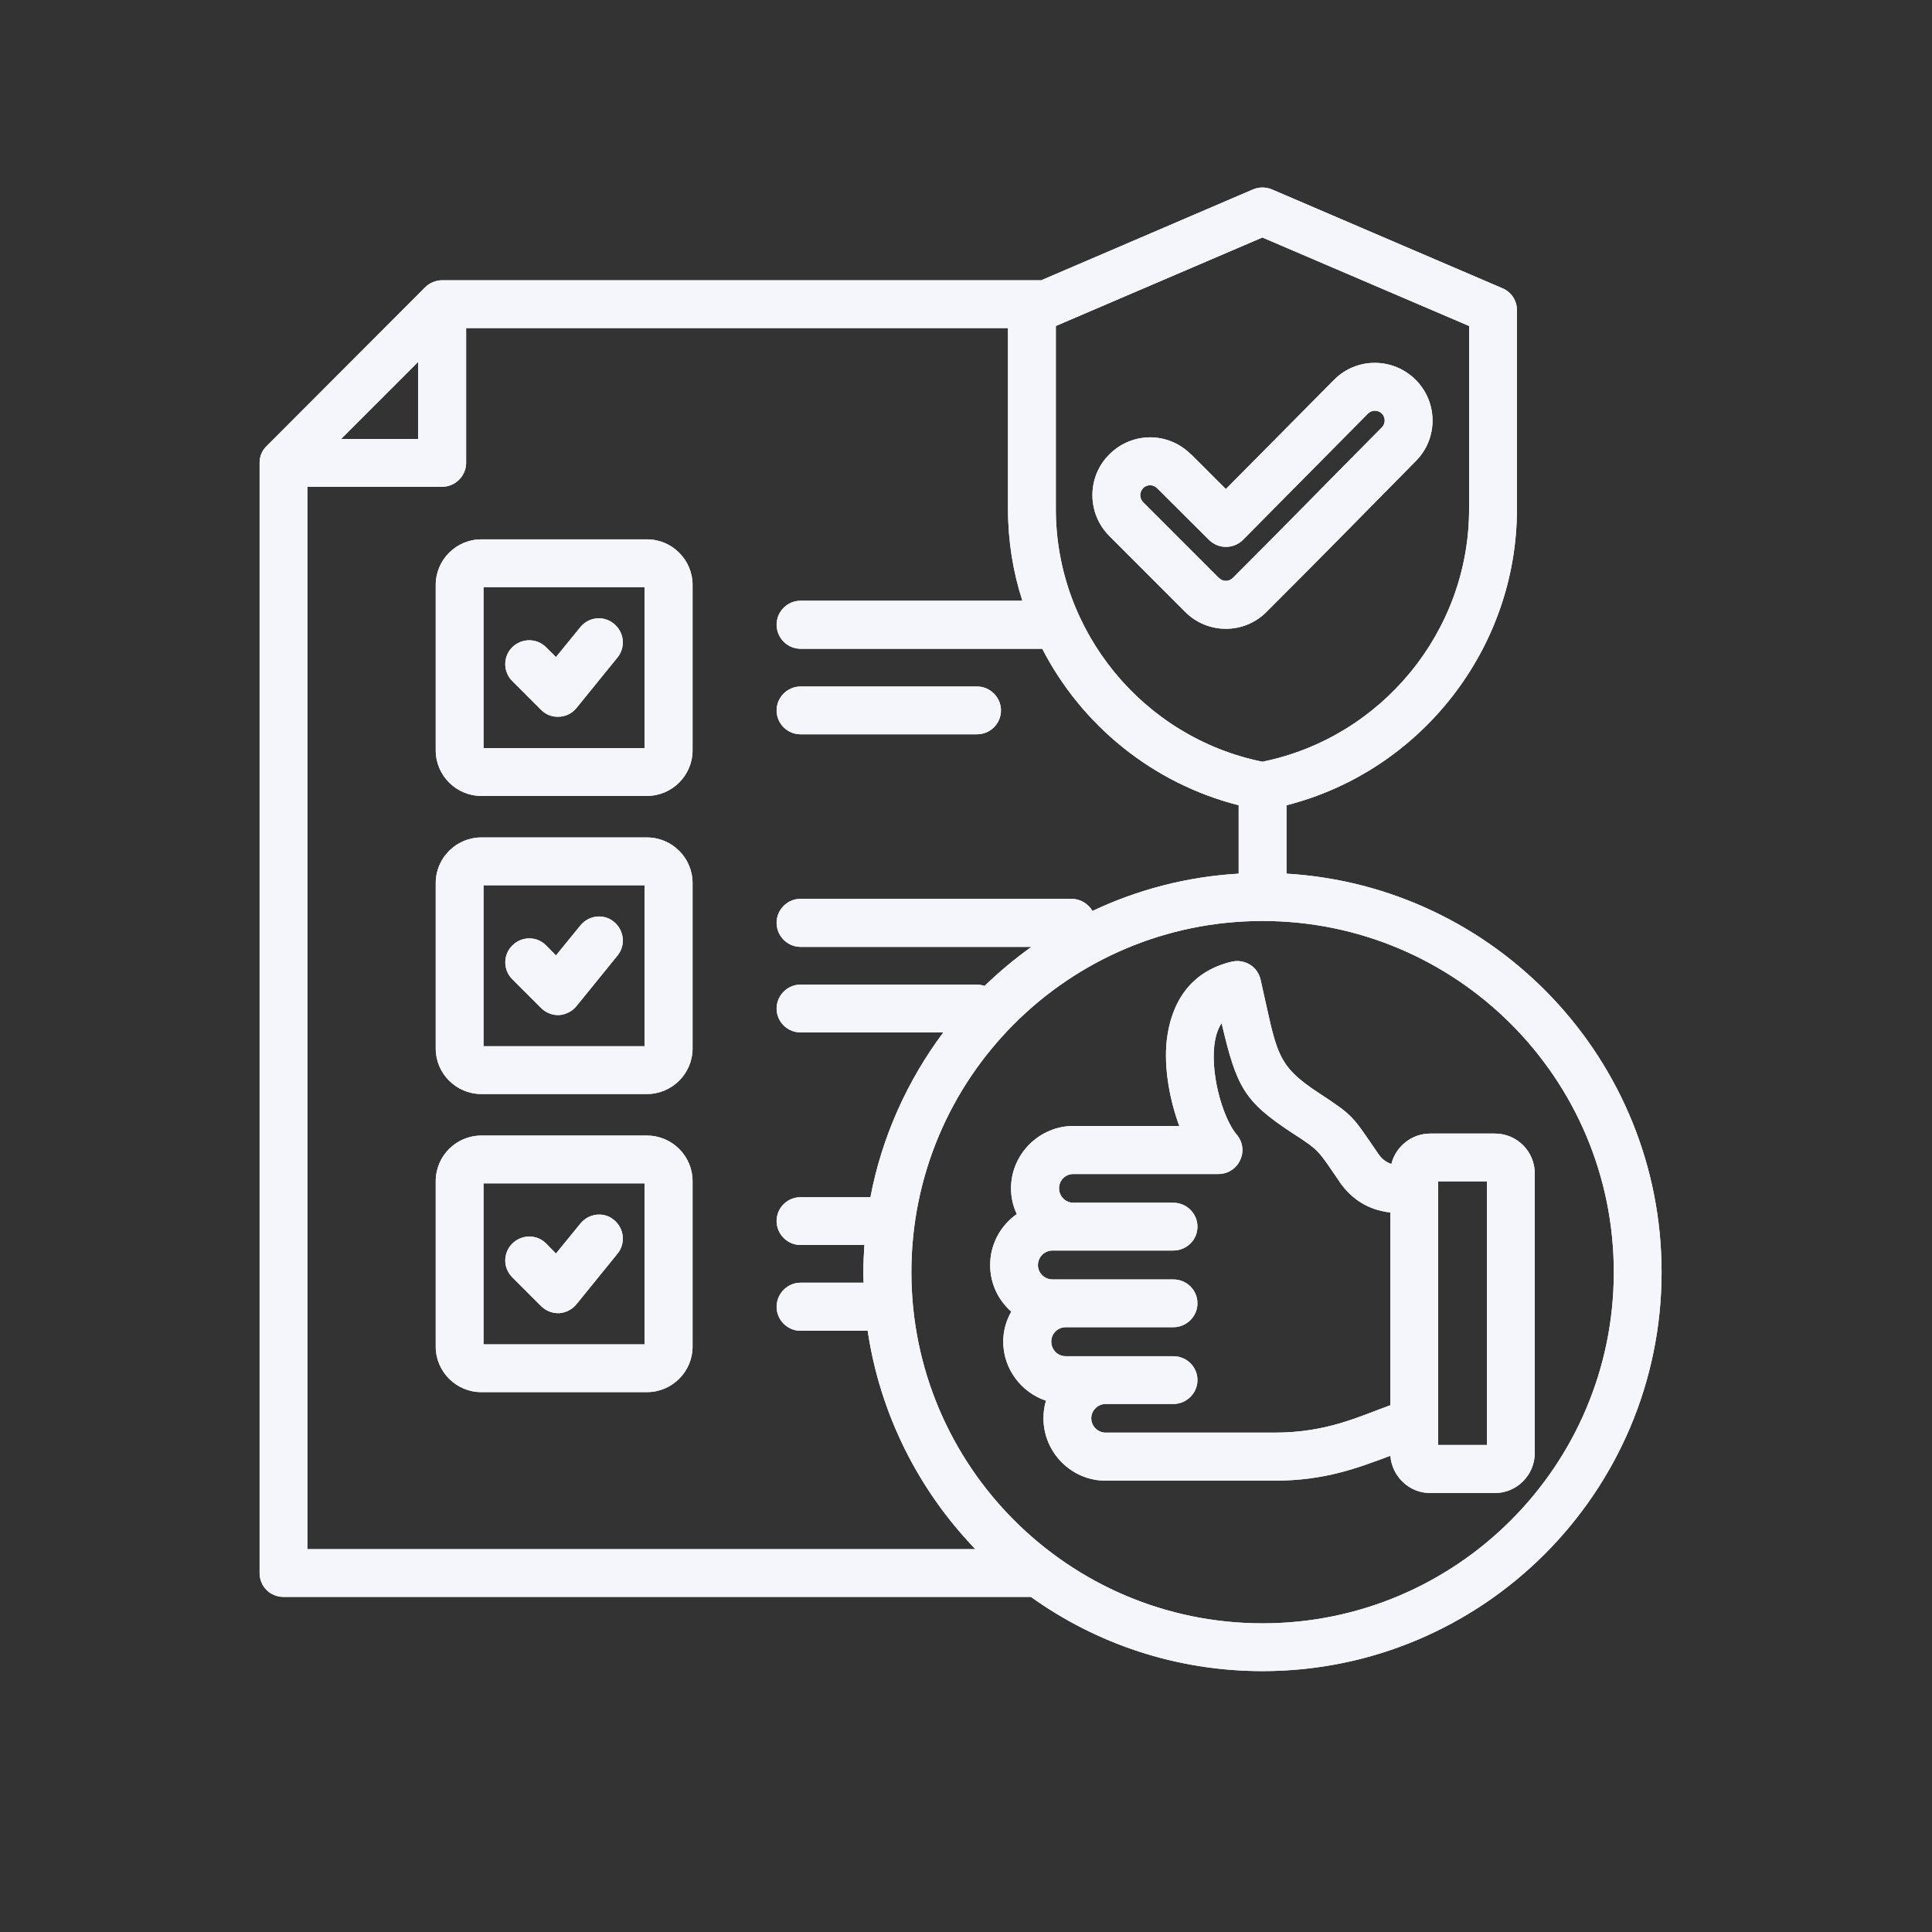 <svg xmlns="http://www.w3.org/2000/svg" xmlns:xlink="http://www.w3.org/1999/xlink" width="40" zoomAndPan="magnify" viewBox="0 0 30 30" height="40" preserveAspectRatio="xMidYMid meet" version="1.2"><rect x="0" y="0" width="30" height="30" fill="#333333" stroke="none"/><defs><clipPath id="b434930dfe"><path d="M 4.027 2.902 L 25.801 2.902 L 25.801 26 L 4.027 26 Z M 4.027 2.902 "/></clipPath></defs><g id="92149db901"><g clip-rule="nonzero" clip-path="url(#b434930dfe)"><path style=" stroke:none;fill-rule:evenodd;fill:#f4f6fc;fill-opacity:1;" d="M 4.031 7.188 C 4.031 7.09 4.066 6.996 4.141 6.926 L 6.602 4.461 C 6.672 4.391 6.77 4.352 6.863 4.352 L 16.168 4.352 L 19.457 2.941 C 19.551 2.902 19.656 2.902 19.75 2.941 L 23.332 4.477 C 23.469 4.535 23.555 4.668 23.555 4.816 L 23.555 7.906 C 23.555 10.078 22.055 11.977 19.977 12.504 L 19.977 13.566 C 23.223 13.758 25.801 16.457 25.801 19.754 C 25.801 23.172 23.023 25.949 19.605 25.949 C 18.262 25.949 17.023 25.523 16.008 24.797 L 4.402 24.797 C 4.195 24.797 4.031 24.633 4.031 24.426 Z M 7.238 5.094 L 7.238 7.188 C 7.238 7.391 7.07 7.559 6.863 7.559 L 4.773 7.559 C 4.773 10.035 4.773 24.055 4.773 24.055 L 15.145 24.055 C 14.27 23.145 13.668 21.973 13.473 20.664 L 12.43 20.664 C 12.227 20.664 12.059 20.496 12.059 20.293 C 12.059 20.086 12.227 19.918 12.43 19.918 L 13.41 19.918 C 13.406 19.863 13.406 19.809 13.406 19.754 C 13.406 19.609 13.414 19.473 13.422 19.332 L 12.43 19.332 C 12.227 19.332 12.059 19.164 12.059 18.961 C 12.059 18.754 12.227 18.59 12.43 18.59 L 13.516 18.59 C 13.695 17.645 14.094 16.773 14.648 16.031 L 12.43 16.031 C 12.227 16.031 12.059 15.867 12.059 15.66 C 12.059 15.457 12.227 15.289 12.43 15.289 L 15.172 15.289 C 15.211 15.289 15.25 15.297 15.289 15.309 C 15.516 15.09 15.758 14.887 16.016 14.703 L 12.43 14.703 C 12.227 14.703 12.059 14.535 12.059 14.328 C 12.059 14.125 12.227 13.957 12.43 13.957 L 16.641 13.957 C 16.777 13.957 16.898 14.035 16.965 14.145 C 17.66 13.816 18.426 13.613 19.234 13.566 L 19.234 12.504 C 17.895 12.164 16.793 11.258 16.184 10.074 L 12.43 10.074 C 12.227 10.074 12.059 9.906 12.059 9.699 C 12.059 9.496 12.227 9.328 12.43 9.328 L 15.875 9.328 C 15.73 8.879 15.652 8.398 15.652 7.906 L 15.652 5.094 Z M 6.492 5.621 L 5.297 6.816 L 6.492 6.816 Z M 19.605 14.301 C 16.594 14.301 14.152 16.742 14.152 19.754 C 14.152 22.762 16.594 25.207 19.605 25.207 C 22.613 25.207 25.059 22.762 25.059 19.754 C 25.059 16.742 22.613 14.301 19.605 14.301 Z M 21.59 22.605 C 21.094 22.789 20.582 22.992 19.785 22.992 L 17.168 22.992 C 16.637 22.992 16.203 22.555 16.203 22.023 C 16.203 21.93 16.215 21.836 16.242 21.75 C 15.859 21.621 15.578 21.258 15.578 20.832 C 15.578 20.664 15.625 20.504 15.703 20.367 C 15.5 20.188 15.375 19.93 15.375 19.645 C 15.375 19.316 15.539 19.027 15.789 18.852 C 15.73 18.73 15.699 18.594 15.699 18.453 C 15.699 17.922 16.137 17.484 16.668 17.484 C 16.668 17.484 18.312 17.484 18.312 17.484 C 18.168 17.094 18.07 16.598 18.117 16.156 C 18.184 15.578 18.473 15.09 19.121 14.934 C 19.219 14.91 19.32 14.926 19.406 14.977 C 19.492 15.027 19.551 15.113 19.574 15.211 C 19.832 16.34 19.797 16.527 20.48 16.973 C 21.027 17.332 20.992 17.32 21.406 17.922 C 21.457 17.996 21.523 18.047 21.605 18.074 C 21.672 17.805 21.918 17.602 22.207 17.602 L 23.215 17.602 C 23.555 17.602 23.832 17.879 23.832 18.223 L 23.832 22.562 C 23.832 22.902 23.555 23.184 23.215 23.184 L 22.207 23.184 C 21.883 23.184 21.613 22.926 21.59 22.605 Z M 21.59 18.828 C 21.227 18.785 20.98 18.609 20.797 18.348 L 20.797 18.344 C 20.469 17.871 20.504 17.875 20.074 17.598 C 19.316 17.102 19.203 16.883 18.969 15.887 C 18.902 15.988 18.871 16.109 18.855 16.238 C 18.801 16.762 19.016 17.398 19.199 17.613 C 19.297 17.723 19.32 17.879 19.258 18.012 C 19.199 18.145 19.066 18.23 18.922 18.23 L 16.668 18.23 C 16.543 18.23 16.445 18.328 16.445 18.453 C 16.445 18.574 16.543 18.676 16.668 18.676 L 18.219 18.676 C 18.426 18.676 18.594 18.844 18.594 19.047 C 18.594 19.254 18.426 19.418 18.219 19.418 L 16.344 19.418 C 16.219 19.418 16.117 19.52 16.117 19.645 C 16.117 19.766 16.219 19.867 16.344 19.867 L 18.219 19.867 C 18.426 19.867 18.594 20.031 18.594 20.238 C 18.594 20.441 18.426 20.609 18.219 20.609 L 16.547 20.609 C 16.422 20.609 16.324 20.711 16.324 20.832 C 16.324 20.957 16.422 21.059 16.547 21.059 L 18.219 21.059 C 18.426 21.059 18.594 21.223 18.594 21.43 C 18.594 21.633 18.426 21.801 18.219 21.801 L 17.168 21.801 C 17.047 21.801 16.945 21.902 16.945 22.023 C 16.945 22.145 17.047 22.246 17.168 22.246 L 19.785 22.246 C 20.598 22.246 21.082 22.004 21.59 21.82 Z M 22.332 18.344 L 22.332 22.438 L 23.09 22.438 L 23.09 18.344 Z M 19.602 3.688 L 16.395 5.062 L 16.395 7.906 C 16.395 9.805 17.754 11.453 19.602 11.828 C 21.453 11.453 22.812 9.805 22.812 7.906 C 22.812 7.906 22.812 5.062 22.812 5.062 Z M 17.227 8.324 C 16.875 7.973 16.875 7.402 17.227 7.055 C 17.578 6.703 18.141 6.703 18.492 7.055 C 18.492 7.055 18.496 7.055 18.496 7.055 L 19.035 7.594 L 20.715 5.898 C 21.062 5.547 21.629 5.547 21.98 5.895 C 22.332 6.246 22.332 6.812 21.984 7.16 C 20.98 8.176 20.68 8.488 19.668 9.5 C 19.32 9.852 18.75 9.852 18.402 9.5 Z M 17.75 7.797 L 18.926 8.973 C 18.988 9.035 19.082 9.035 19.145 8.973 C 20.152 7.965 20.453 7.648 21.457 6.637 C 21.516 6.578 21.516 6.48 21.457 6.422 C 21.398 6.363 21.301 6.363 21.242 6.422 L 19.301 8.383 C 19.23 8.453 19.137 8.492 19.035 8.492 C 18.938 8.492 18.844 8.453 18.773 8.383 C 18.773 8.383 17.969 7.582 17.969 7.582 C 17.91 7.52 17.812 7.52 17.75 7.578 C 17.75 7.578 17.75 7.582 17.75 7.582 C 17.691 7.641 17.691 7.738 17.75 7.797 Z M 7.473 8.375 L 10.047 8.375 C 10.434 8.375 10.754 8.691 10.754 9.082 L 10.754 11.652 C 10.754 12.043 10.434 12.359 10.047 12.359 L 7.473 12.359 C 7.086 12.359 6.766 12.043 6.766 11.652 L 6.766 9.082 C 6.766 8.691 7.086 8.375 7.473 8.375 Z M 7.508 9.117 L 7.508 11.617 L 10.008 11.617 L 10.008 9.117 Z M 7.957 10.578 C 7.809 10.434 7.809 10.195 7.953 10.051 C 8.102 9.906 8.336 9.906 8.48 10.051 L 8.633 10.203 L 9.012 9.738 C 9.141 9.578 9.375 9.555 9.531 9.684 C 9.691 9.812 9.719 10.047 9.59 10.207 L 8.953 10.992 C 8.887 11.074 8.789 11.125 8.684 11.129 C 8.578 11.137 8.477 11.098 8.402 11.023 Z M 7.473 13.004 L 10.047 13.004 C 10.434 13.004 10.754 13.32 10.754 13.711 L 10.754 16.281 C 10.754 16.672 10.434 16.988 10.047 16.988 L 7.473 16.988 C 7.086 16.988 6.766 16.672 6.766 16.281 L 6.766 13.711 C 6.766 13.32 7.086 13.004 7.473 13.004 Z M 7.508 13.746 L 7.508 16.246 L 10.008 16.246 L 10.008 13.746 Z M 7.957 15.207 C 7.809 15.062 7.809 14.824 7.957 14.68 C 8.102 14.535 8.336 14.535 8.48 14.68 L 8.633 14.836 L 9.012 14.371 C 9.141 14.211 9.375 14.184 9.531 14.312 C 9.691 14.441 9.719 14.676 9.59 14.836 L 8.953 15.621 C 8.887 15.703 8.789 15.754 8.684 15.762 C 8.578 15.766 8.477 15.727 8.402 15.652 Z M 12.43 11.402 C 12.227 11.402 12.059 11.238 12.059 11.031 C 12.059 10.828 12.227 10.66 12.43 10.66 L 15.172 10.66 C 15.375 10.66 15.543 10.828 15.543 11.031 C 15.543 11.238 15.375 11.402 15.172 11.402 Z M 7.473 17.633 L 10.047 17.633 C 10.434 17.633 10.754 17.949 10.754 18.34 L 10.754 20.91 C 10.754 21.301 10.434 21.617 10.047 21.617 L 7.473 21.617 C 7.086 21.617 6.766 21.301 6.766 20.91 L 6.766 18.34 C 6.766 17.949 7.086 17.633 7.473 17.633 Z M 7.508 20.875 L 10.008 20.875 L 10.008 18.375 L 7.508 18.375 Z M 7.957 19.836 C 7.809 19.691 7.809 19.457 7.953 19.312 C 8.102 19.164 8.336 19.164 8.48 19.309 L 8.633 19.465 L 9.012 19 C 9.141 18.84 9.375 18.812 9.531 18.941 C 9.691 19.07 9.719 19.305 9.59 19.465 L 8.953 20.25 C 8.887 20.332 8.789 20.383 8.684 20.391 C 8.578 20.395 8.477 20.355 8.402 20.281 Z M 7.957 19.836 "/><path style=" stroke:none;fill-rule:evenodd;fill:#f4f6fc;fill-opacity:1;" d="M 4.031 7.188 C 4.031 7.09 4.066 6.996 4.141 6.926 L 6.602 4.461 C 6.672 4.391 6.77 4.352 6.863 4.352 L 16.168 4.352 L 19.457 2.941 C 19.551 2.902 19.656 2.902 19.75 2.941 L 23.332 4.477 C 23.469 4.535 23.555 4.668 23.555 4.816 L 23.555 7.906 C 23.555 10.078 22.055 11.977 19.977 12.504 L 19.977 13.566 C 23.223 13.758 25.801 16.457 25.801 19.754 C 25.801 23.172 23.023 25.949 19.605 25.949 C 18.262 25.949 17.023 25.523 16.008 24.797 L 4.402 24.797 C 4.195 24.797 4.031 24.633 4.031 24.426 Z M 7.238 5.094 L 7.238 7.188 C 7.238 7.391 7.07 7.559 6.863 7.559 L 4.773 7.559 C 4.773 10.035 4.773 24.055 4.773 24.055 L 15.145 24.055 C 14.27 23.145 13.668 21.973 13.473 20.664 L 12.43 20.664 C 12.227 20.664 12.059 20.496 12.059 20.293 C 12.059 20.086 12.227 19.918 12.43 19.918 L 13.41 19.918 C 13.406 19.863 13.406 19.809 13.406 19.754 C 13.406 19.609 13.414 19.473 13.422 19.332 L 12.43 19.332 C 12.227 19.332 12.059 19.164 12.059 18.961 C 12.059 18.754 12.227 18.59 12.43 18.59 L 13.516 18.59 C 13.695 17.645 14.094 16.773 14.648 16.031 L 12.43 16.031 C 12.227 16.031 12.059 15.867 12.059 15.66 C 12.059 15.457 12.227 15.289 12.43 15.289 L 15.172 15.289 C 15.211 15.289 15.25 15.297 15.289 15.309 C 15.516 15.09 15.758 14.887 16.016 14.703 L 12.43 14.703 C 12.227 14.703 12.059 14.535 12.059 14.328 C 12.059 14.125 12.227 13.957 12.43 13.957 L 16.641 13.957 C 16.777 13.957 16.898 14.035 16.965 14.145 C 17.66 13.816 18.426 13.613 19.234 13.566 L 19.234 12.504 C 17.895 12.164 16.793 11.258 16.184 10.074 L 12.43 10.074 C 12.227 10.074 12.059 9.906 12.059 9.699 C 12.059 9.496 12.227 9.328 12.43 9.328 L 15.875 9.328 C 15.73 8.879 15.652 8.398 15.652 7.906 L 15.652 5.094 Z M 6.492 5.621 L 5.297 6.816 L 6.492 6.816 Z M 19.605 14.301 C 16.594 14.301 14.152 16.742 14.152 19.754 C 14.152 22.762 16.594 25.207 19.605 25.207 C 22.613 25.207 25.059 22.762 25.059 19.754 C 25.059 16.742 22.613 14.301 19.605 14.301 Z M 21.59 22.605 C 21.094 22.789 20.582 22.992 19.785 22.992 L 17.168 22.992 C 16.637 22.992 16.203 22.555 16.203 22.023 C 16.203 21.93 16.215 21.836 16.242 21.75 C 15.859 21.621 15.578 21.258 15.578 20.832 C 15.578 20.664 15.625 20.504 15.703 20.367 C 15.5 20.188 15.375 19.93 15.375 19.645 C 15.375 19.316 15.539 19.027 15.789 18.852 C 15.73 18.73 15.699 18.594 15.699 18.453 C 15.699 17.922 16.137 17.484 16.668 17.484 C 16.668 17.484 18.312 17.484 18.312 17.484 C 18.168 17.094 18.07 16.598 18.117 16.156 C 18.184 15.578 18.473 15.09 19.121 14.934 C 19.219 14.91 19.32 14.926 19.406 14.977 C 19.492 15.027 19.551 15.113 19.574 15.211 C 19.832 16.34 19.797 16.527 20.48 16.973 C 21.027 17.332 20.992 17.32 21.406 17.922 C 21.457 17.996 21.523 18.047 21.605 18.074 C 21.672 17.805 21.918 17.602 22.207 17.602 L 23.215 17.602 C 23.555 17.602 23.832 17.879 23.832 18.223 L 23.832 22.562 C 23.832 22.902 23.555 23.184 23.215 23.184 L 22.207 23.184 C 21.883 23.184 21.613 22.926 21.59 22.605 Z M 21.59 18.828 C 21.227 18.785 20.98 18.609 20.797 18.348 L 20.797 18.344 C 20.469 17.871 20.504 17.875 20.074 17.598 C 19.316 17.102 19.203 16.883 18.969 15.887 C 18.902 15.988 18.871 16.109 18.855 16.238 C 18.801 16.762 19.016 17.398 19.199 17.613 C 19.297 17.723 19.32 17.879 19.258 18.012 C 19.199 18.145 19.066 18.23 18.922 18.23 L 16.668 18.23 C 16.543 18.23 16.445 18.328 16.445 18.453 C 16.445 18.574 16.543 18.676 16.668 18.676 L 18.219 18.676 C 18.426 18.676 18.594 18.844 18.594 19.047 C 18.594 19.254 18.426 19.418 18.219 19.418 L 16.344 19.418 C 16.219 19.418 16.117 19.52 16.117 19.645 C 16.117 19.766 16.219 19.867 16.344 19.867 L 18.219 19.867 C 18.426 19.867 18.594 20.031 18.594 20.238 C 18.594 20.441 18.426 20.609 18.219 20.609 L 16.547 20.609 C 16.422 20.609 16.324 20.711 16.324 20.832 C 16.324 20.957 16.422 21.059 16.547 21.059 L 18.219 21.059 C 18.426 21.059 18.594 21.223 18.594 21.43 C 18.594 21.633 18.426 21.801 18.219 21.801 L 17.168 21.801 C 17.047 21.801 16.945 21.902 16.945 22.023 C 16.945 22.145 17.047 22.246 17.168 22.246 L 19.785 22.246 C 20.598 22.246 21.082 22.004 21.59 21.82 Z M 22.332 18.344 L 22.332 22.438 L 23.09 22.438 L 23.09 18.344 Z M 19.602 3.688 L 16.395 5.062 L 16.395 7.906 C 16.395 9.805 17.754 11.453 19.602 11.828 C 21.453 11.453 22.812 9.805 22.812 7.906 C 22.812 7.906 22.812 5.062 22.812 5.062 Z M 17.227 8.324 C 16.875 7.973 16.875 7.402 17.227 7.055 C 17.578 6.703 18.141 6.703 18.492 7.055 C 18.492 7.055 18.496 7.055 18.496 7.055 L 19.035 7.594 L 20.715 5.898 C 21.062 5.547 21.629 5.547 21.98 5.895 C 22.332 6.246 22.332 6.812 21.984 7.16 C 20.98 8.176 20.68 8.488 19.668 9.5 C 19.32 9.852 18.75 9.852 18.402 9.5 Z M 17.75 7.797 L 18.926 8.973 C 18.988 9.035 19.082 9.035 19.145 8.973 C 20.152 7.965 20.453 7.648 21.457 6.637 C 21.516 6.578 21.516 6.48 21.457 6.422 C 21.398 6.363 21.301 6.363 21.242 6.422 L 19.301 8.383 C 19.23 8.453 19.137 8.492 19.035 8.492 C 18.938 8.492 18.844 8.453 18.773 8.383 C 18.773 8.383 17.969 7.582 17.969 7.582 C 17.91 7.52 17.812 7.52 17.75 7.578 C 17.75 7.578 17.75 7.582 17.75 7.582 C 17.691 7.641 17.691 7.738 17.75 7.797 Z M 7.473 8.375 L 10.047 8.375 C 10.434 8.375 10.754 8.691 10.754 9.082 L 10.754 11.652 C 10.754 12.043 10.434 12.359 10.047 12.359 L 7.473 12.359 C 7.086 12.359 6.766 12.043 6.766 11.652 L 6.766 9.082 C 6.766 8.691 7.086 8.375 7.473 8.375 Z M 7.508 9.117 L 7.508 11.617 L 10.008 11.617 L 10.008 9.117 Z M 7.957 10.578 C 7.809 10.434 7.809 10.195 7.953 10.051 C 8.102 9.906 8.336 9.906 8.48 10.051 L 8.633 10.203 L 9.012 9.738 C 9.141 9.578 9.375 9.555 9.531 9.684 C 9.691 9.812 9.719 10.047 9.59 10.207 L 8.953 10.992 C 8.887 11.074 8.789 11.125 8.684 11.129 C 8.578 11.137 8.477 11.098 8.402 11.023 Z M 7.473 13.004 L 10.047 13.004 C 10.434 13.004 10.754 13.32 10.754 13.711 L 10.754 16.281 C 10.754 16.672 10.434 16.988 10.047 16.988 L 7.473 16.988 C 7.086 16.988 6.766 16.672 6.766 16.281 L 6.766 13.711 C 6.766 13.32 7.086 13.004 7.473 13.004 Z M 7.508 13.746 L 7.508 16.246 L 10.008 16.246 L 10.008 13.746 Z M 7.957 15.207 C 7.809 15.062 7.809 14.824 7.957 14.68 C 8.102 14.535 8.336 14.535 8.48 14.68 L 8.633 14.836 L 9.012 14.371 C 9.141 14.211 9.375 14.184 9.531 14.312 C 9.691 14.441 9.719 14.676 9.59 14.836 L 8.953 15.621 C 8.887 15.703 8.789 15.754 8.684 15.762 C 8.578 15.766 8.477 15.727 8.402 15.652 Z M 12.43 11.402 C 12.227 11.402 12.059 11.238 12.059 11.031 C 12.059 10.828 12.227 10.66 12.43 10.66 L 15.172 10.66 C 15.375 10.66 15.543 10.828 15.543 11.031 C 15.543 11.238 15.375 11.402 15.172 11.402 Z M 7.473 17.633 L 10.047 17.633 C 10.434 17.633 10.754 17.949 10.754 18.34 L 10.754 20.91 C 10.754 21.301 10.434 21.617 10.047 21.617 L 7.473 21.617 C 7.086 21.617 6.766 21.301 6.766 20.91 L 6.766 18.34 C 6.766 17.949 7.086 17.633 7.473 17.633 Z M 7.508 20.875 L 10.008 20.875 L 10.008 18.375 L 7.508 18.375 Z M 7.957 19.836 C 7.809 19.691 7.809 19.457 7.953 19.312 C 8.102 19.164 8.336 19.164 8.48 19.309 L 8.633 19.465 L 9.012 19 C 9.141 18.84 9.375 18.812 9.531 18.941 C 9.691 19.07 9.719 19.305 9.59 19.465 L 8.953 20.25 C 8.887 20.332 8.789 20.383 8.684 20.391 C 8.578 20.395 8.477 20.355 8.402 20.281 Z M 7.957 19.836 "/></g></g></svg>